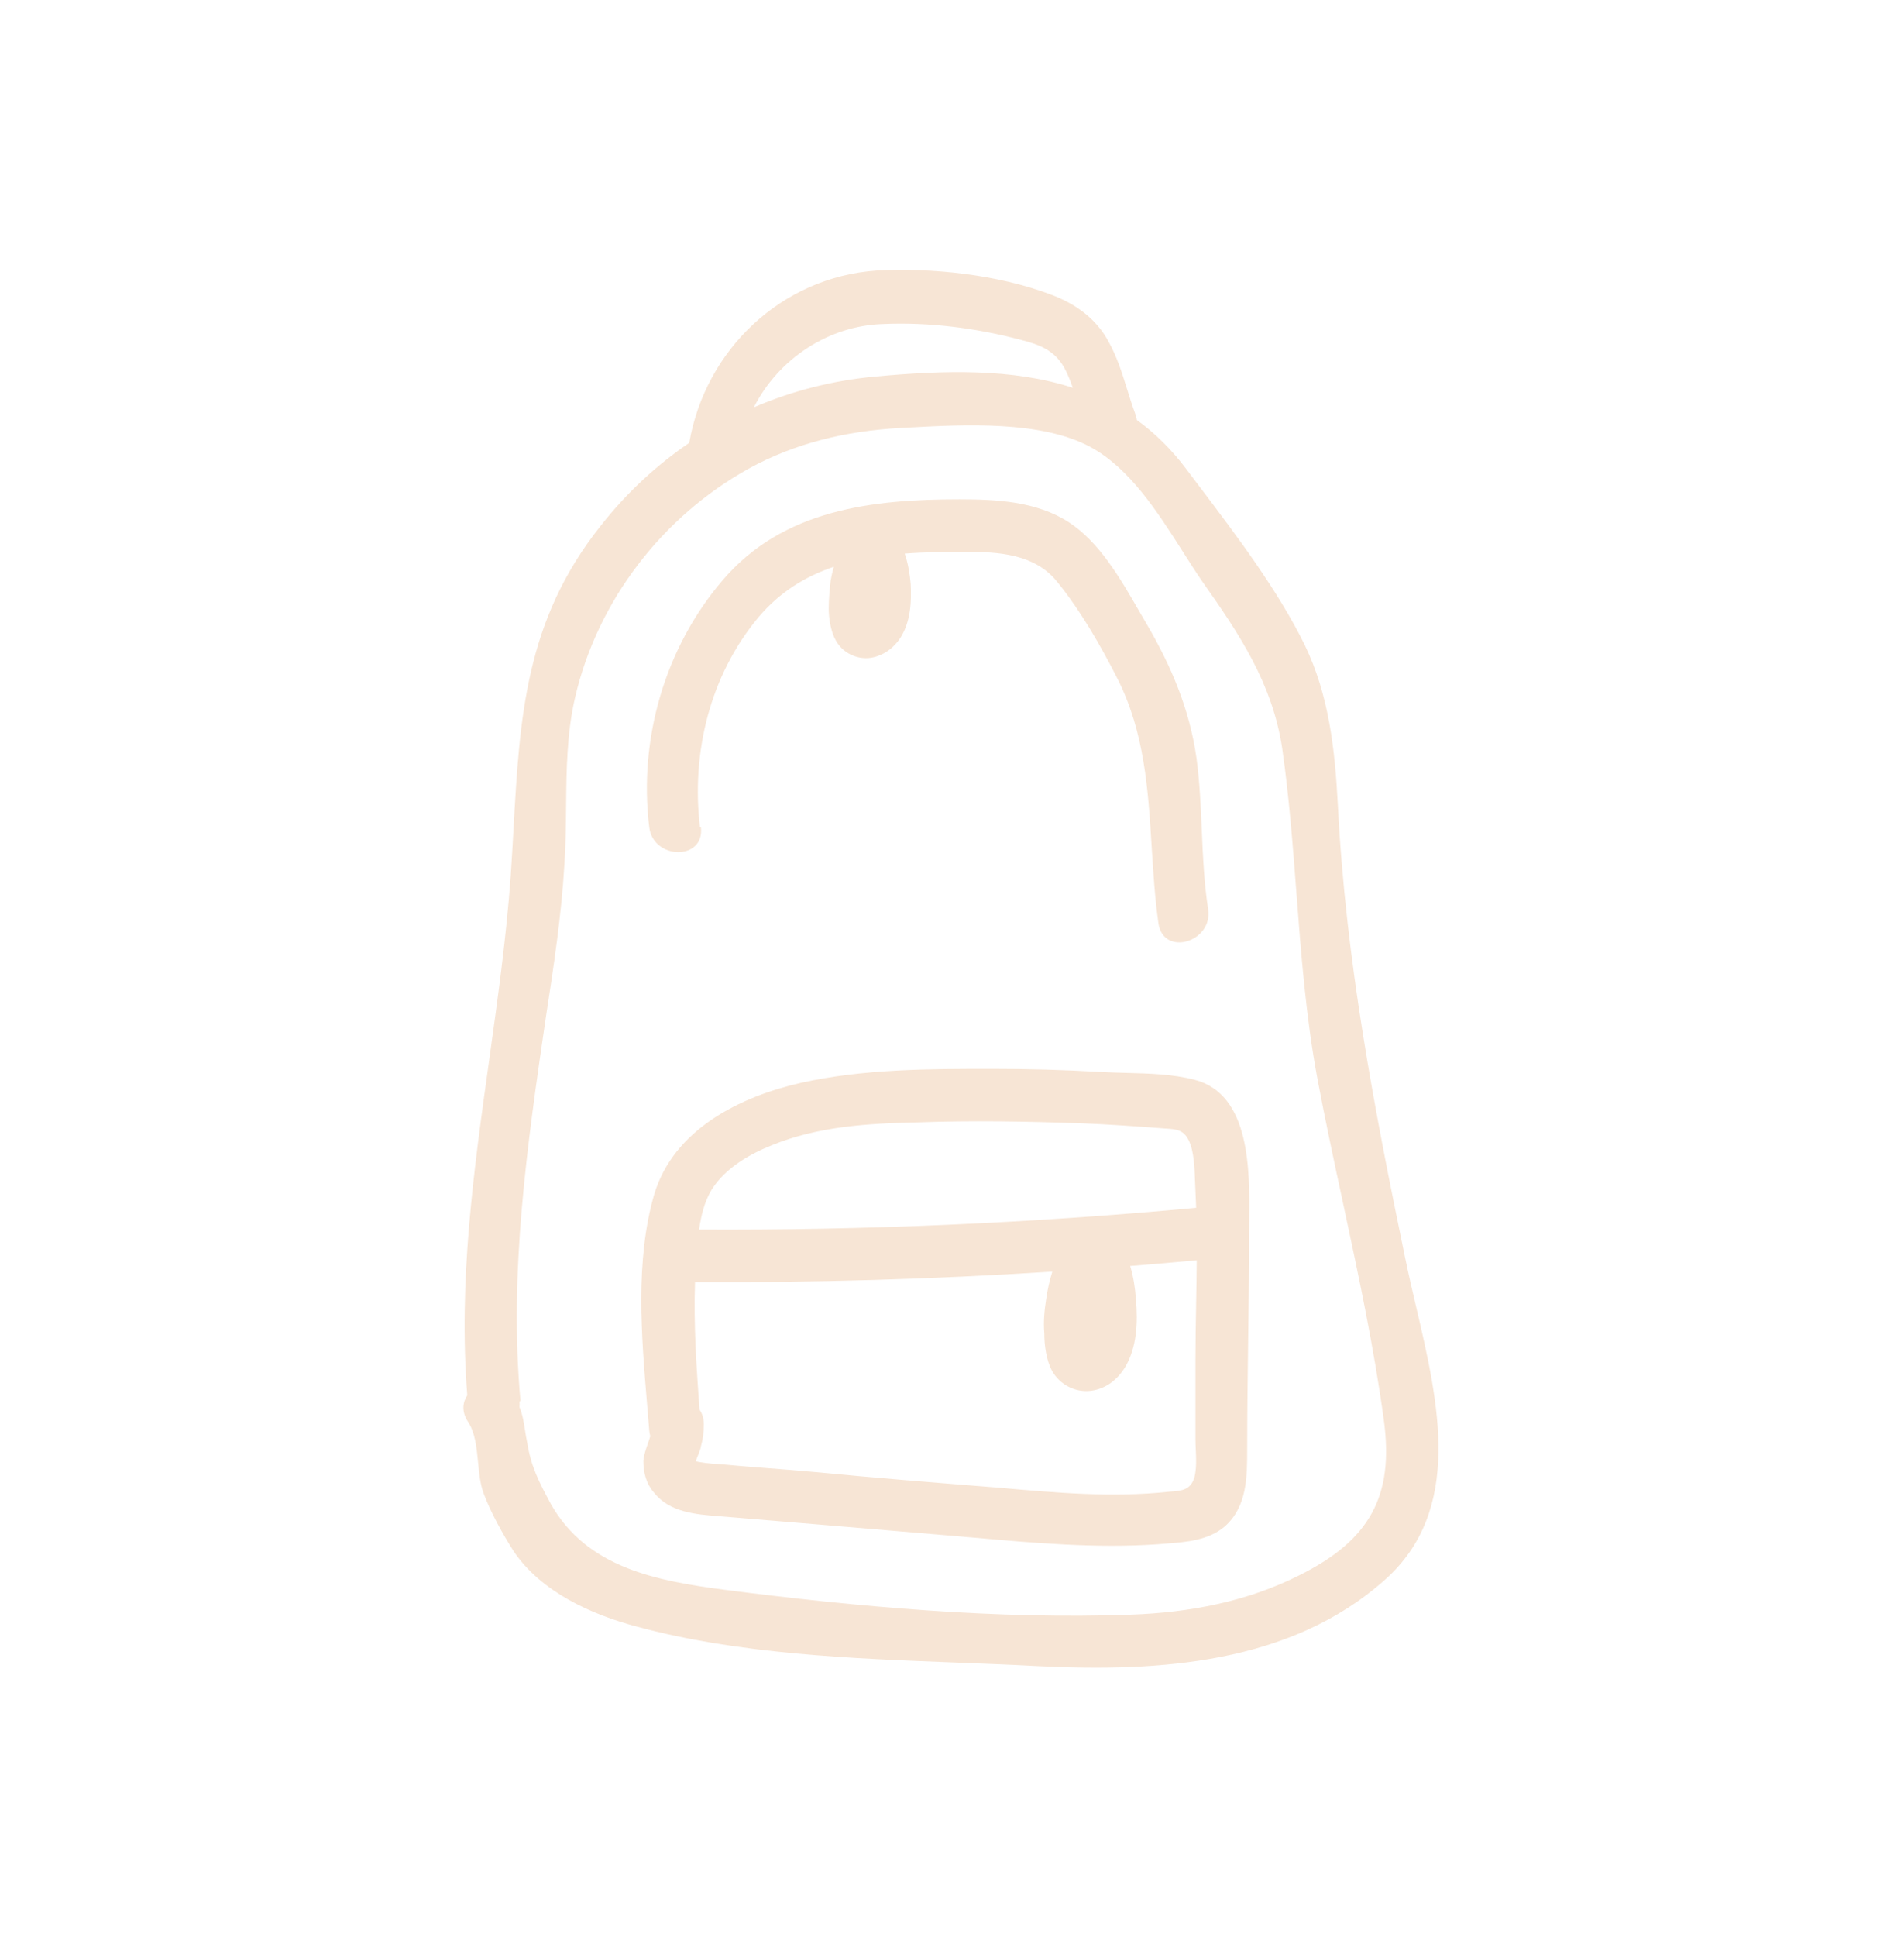 <svg width="60" height="61" viewBox="0 0 60 61" fill="none" xmlns="http://www.w3.org/2000/svg">
<path fill-rule="evenodd" clip-rule="evenodd" d="M27.59 11.859C26.252 11.981 24.961 12.31 23.756 12.83C24.528 11.304 26.111 10.253 27.836 10.205C29.281 10.143 30.756 10.33 32.17 10.704C32.785 10.861 33.277 11.048 33.584 11.672C33.671 11.847 33.742 12.029 33.806 12.213C31.91 11.597 29.756 11.659 27.59 11.859ZM35.767 13.013C35.797 13.088 35.816 13.16 35.824 13.228C36.392 13.639 36.92 14.153 37.396 14.791C37.53 14.97 37.667 15.15 37.804 15.332L37.805 15.333L37.806 15.334C38.989 16.899 40.262 18.581 41.115 20.313C41.884 21.904 42.068 23.62 42.16 25.367C42.406 30.234 43.298 34.882 44.281 39.624C44.381 40.117 44.501 40.629 44.624 41.153C45.331 44.171 46.124 47.556 43.636 49.763C40.654 52.414 36.504 52.664 32.724 52.477C31.894 52.433 31.047 52.4 30.192 52.367L30.192 52.367C26.803 52.237 23.274 52.101 20.059 51.229C18.645 50.855 17.047 50.137 16.186 48.858C15.848 48.328 15.449 47.61 15.233 47.017C15.13 46.729 15.097 46.391 15.065 46.053C15.019 45.585 14.973 45.115 14.742 44.771C14.544 44.465 14.575 44.17 14.725 43.947C14.441 40.357 14.927 36.878 15.415 33.39C15.684 31.463 15.954 29.534 16.094 27.582C16.128 27.082 16.155 26.591 16.182 26.109C16.376 22.617 16.546 19.557 18.922 16.57C19.731 15.537 20.675 14.659 21.719 13.949C22.23 11.007 24.632 8.729 27.621 8.521C29.373 8.427 31.433 8.646 33.093 9.269C33.861 9.55 34.537 10.018 34.937 10.767C35.203 11.245 35.36 11.751 35.517 12.257L35.517 12.257C35.596 12.51 35.675 12.764 35.767 13.013ZM16.401 44.116C16.033 40.06 16.617 36.036 17.201 32.043C17.447 30.452 17.692 28.83 17.785 27.239C17.827 26.636 17.833 26.026 17.839 25.415C17.85 24.255 17.861 23.09 18.123 21.966C18.83 18.909 20.889 16.258 23.594 14.76C25.07 13.949 26.668 13.575 28.359 13.481L28.619 13.467C30.386 13.372 32.801 13.242 34.353 14.074C35.597 14.742 36.473 16.118 37.274 17.375C37.482 17.702 37.685 18.02 37.888 18.317C39.056 19.97 40.101 21.53 40.408 23.589C40.623 25.098 40.738 26.608 40.853 28.117C41.002 30.07 41.151 32.024 41.515 33.977C41.762 35.288 42.042 36.59 42.322 37.892C42.807 40.153 43.293 42.412 43.605 44.709C43.943 47.142 43.144 48.515 40.962 49.607C39.302 50.449 37.457 50.792 35.644 50.855C31.463 51.011 26.976 50.605 22.857 50.075C20.705 49.794 18.492 49.388 17.354 47.361C16.985 46.674 16.74 46.206 16.617 45.458C16.586 45.311 16.565 45.176 16.545 45.048C16.505 44.791 16.47 44.56 16.37 44.319C16.376 44.265 16.376 44.208 16.371 44.147L16.401 44.116ZM20.412 45.476C20.441 45.396 20.469 45.315 20.492 45.234C20.476 45.177 20.465 45.117 20.459 45.052C20.438 44.785 20.415 44.513 20.392 44.238L20.392 44.238C20.211 42.074 20.013 39.703 20.613 37.627C21.227 35.568 23.318 34.539 25.254 34.102C27.221 33.665 29.281 33.665 31.279 33.665H31.279C32.386 33.665 33.523 33.696 34.629 33.759C34.912 33.777 35.203 33.784 35.496 33.792C36.221 33.811 36.963 33.831 37.642 34.008C39.411 34.464 39.384 36.873 39.366 38.476C39.365 38.627 39.363 38.772 39.363 38.906C39.363 40.029 39.348 41.152 39.332 42.276C39.317 43.398 39.302 44.522 39.302 45.645C39.302 46.518 39.302 47.454 38.595 48.078C38.082 48.516 37.379 48.57 36.737 48.618C36.648 48.625 36.56 48.632 36.474 48.639C34.54 48.769 32.606 48.599 30.69 48.43C30.291 48.395 29.893 48.36 29.496 48.328C27.283 48.14 25.039 47.953 22.795 47.766L22.658 47.755C21.923 47.698 21.105 47.634 20.613 47.017C20.367 46.737 20.274 46.393 20.274 46.019C20.289 45.829 20.351 45.652 20.412 45.476ZM21.902 40.379C21.855 41.73 21.948 43.066 22.044 44.399C22.129 44.52 22.18 44.676 22.18 44.865C22.18 45.114 22.15 45.333 22.088 45.551C22.088 45.603 22.041 45.72 22 45.826C21.965 45.913 21.934 45.991 21.934 46.019C21.934 46.05 22.488 46.113 22.641 46.113C23.151 46.161 23.669 46.201 24.191 46.242L24.191 46.242L24.191 46.242L24.191 46.242L24.191 46.242L24.192 46.242C24.677 46.279 25.165 46.317 25.654 46.362C27.59 46.549 29.558 46.705 31.525 46.861C33.277 47.017 35.06 47.173 36.812 46.986L36.872 46.981C37.242 46.954 37.525 46.933 37.642 46.518C37.708 46.249 37.695 45.947 37.682 45.659L37.682 45.659C37.677 45.547 37.672 45.438 37.672 45.333V42.806C37.672 42.225 37.683 41.64 37.693 41.054L37.693 41.054V41.054L37.693 41.054C37.701 40.601 37.709 40.147 37.712 39.693C37.014 39.758 36.315 39.819 35.615 39.874C35.718 40.212 35.77 40.57 35.797 40.934C35.859 41.651 35.828 42.431 35.459 43.055C35.213 43.461 34.845 43.742 34.383 43.804C33.892 43.867 33.4 43.617 33.154 43.18C32.969 42.837 32.908 42.369 32.908 41.995C32.877 41.651 32.908 41.277 32.969 40.903C33.01 40.616 33.074 40.33 33.161 40.051C29.414 40.292 25.658 40.401 21.902 40.379ZM37.694 38.041C37.689 37.872 37.681 37.703 37.672 37.534C37.666 37.433 37.662 37.321 37.658 37.203C37.644 36.77 37.626 36.254 37.457 35.911C37.295 35.582 37.062 35.567 36.757 35.546L36.756 35.546H36.756H36.756C36.715 35.544 36.672 35.541 36.627 35.537C35.797 35.475 34.937 35.412 34.107 35.381C32.386 35.319 30.633 35.287 28.912 35.35C27.375 35.381 25.777 35.475 24.332 36.067C23.625 36.348 22.857 36.785 22.426 37.471C22.201 37.841 22.093 38.279 22.03 38.726C27.261 38.754 32.489 38.525 37.694 38.041ZM23.902 19.44C22.365 21.28 21.781 23.713 22.057 26.053H22.088C22.211 27.114 20.582 27.083 20.459 26.053C20.121 23.277 20.951 20.407 22.764 18.285C24.67 16.039 27.498 15.727 30.234 15.727C31.402 15.727 32.662 15.79 33.676 16.445C34.64 17.069 35.3 18.213 35.881 19.22L35.881 19.22L35.881 19.22C35.967 19.37 36.052 19.517 36.136 19.658C36.904 20.968 37.488 22.341 37.703 23.869C37.806 24.627 37.839 25.385 37.871 26.142C37.907 26.976 37.943 27.809 38.072 28.643C38.226 29.672 36.658 30.14 36.505 29.079C36.392 28.282 36.343 27.482 36.293 26.685C36.18 24.865 36.069 23.067 35.213 21.374C34.691 20.344 34.045 19.221 33.308 18.317C32.601 17.443 31.463 17.381 30.449 17.381C29.803 17.381 29.151 17.387 28.51 17.436C28.613 17.735 28.666 18.053 28.697 18.379C28.728 18.94 28.697 19.564 28.39 20.064C28.174 20.407 27.836 20.656 27.437 20.719C27.006 20.781 26.545 20.563 26.33 20.157C26.176 19.876 26.115 19.471 26.115 19.159C26.115 18.878 26.146 18.566 26.176 18.285C26.202 18.138 26.235 17.994 26.274 17.852C25.387 18.152 24.576 18.641 23.902 19.44Z" fill="#F7E5D5"/>
</svg>
